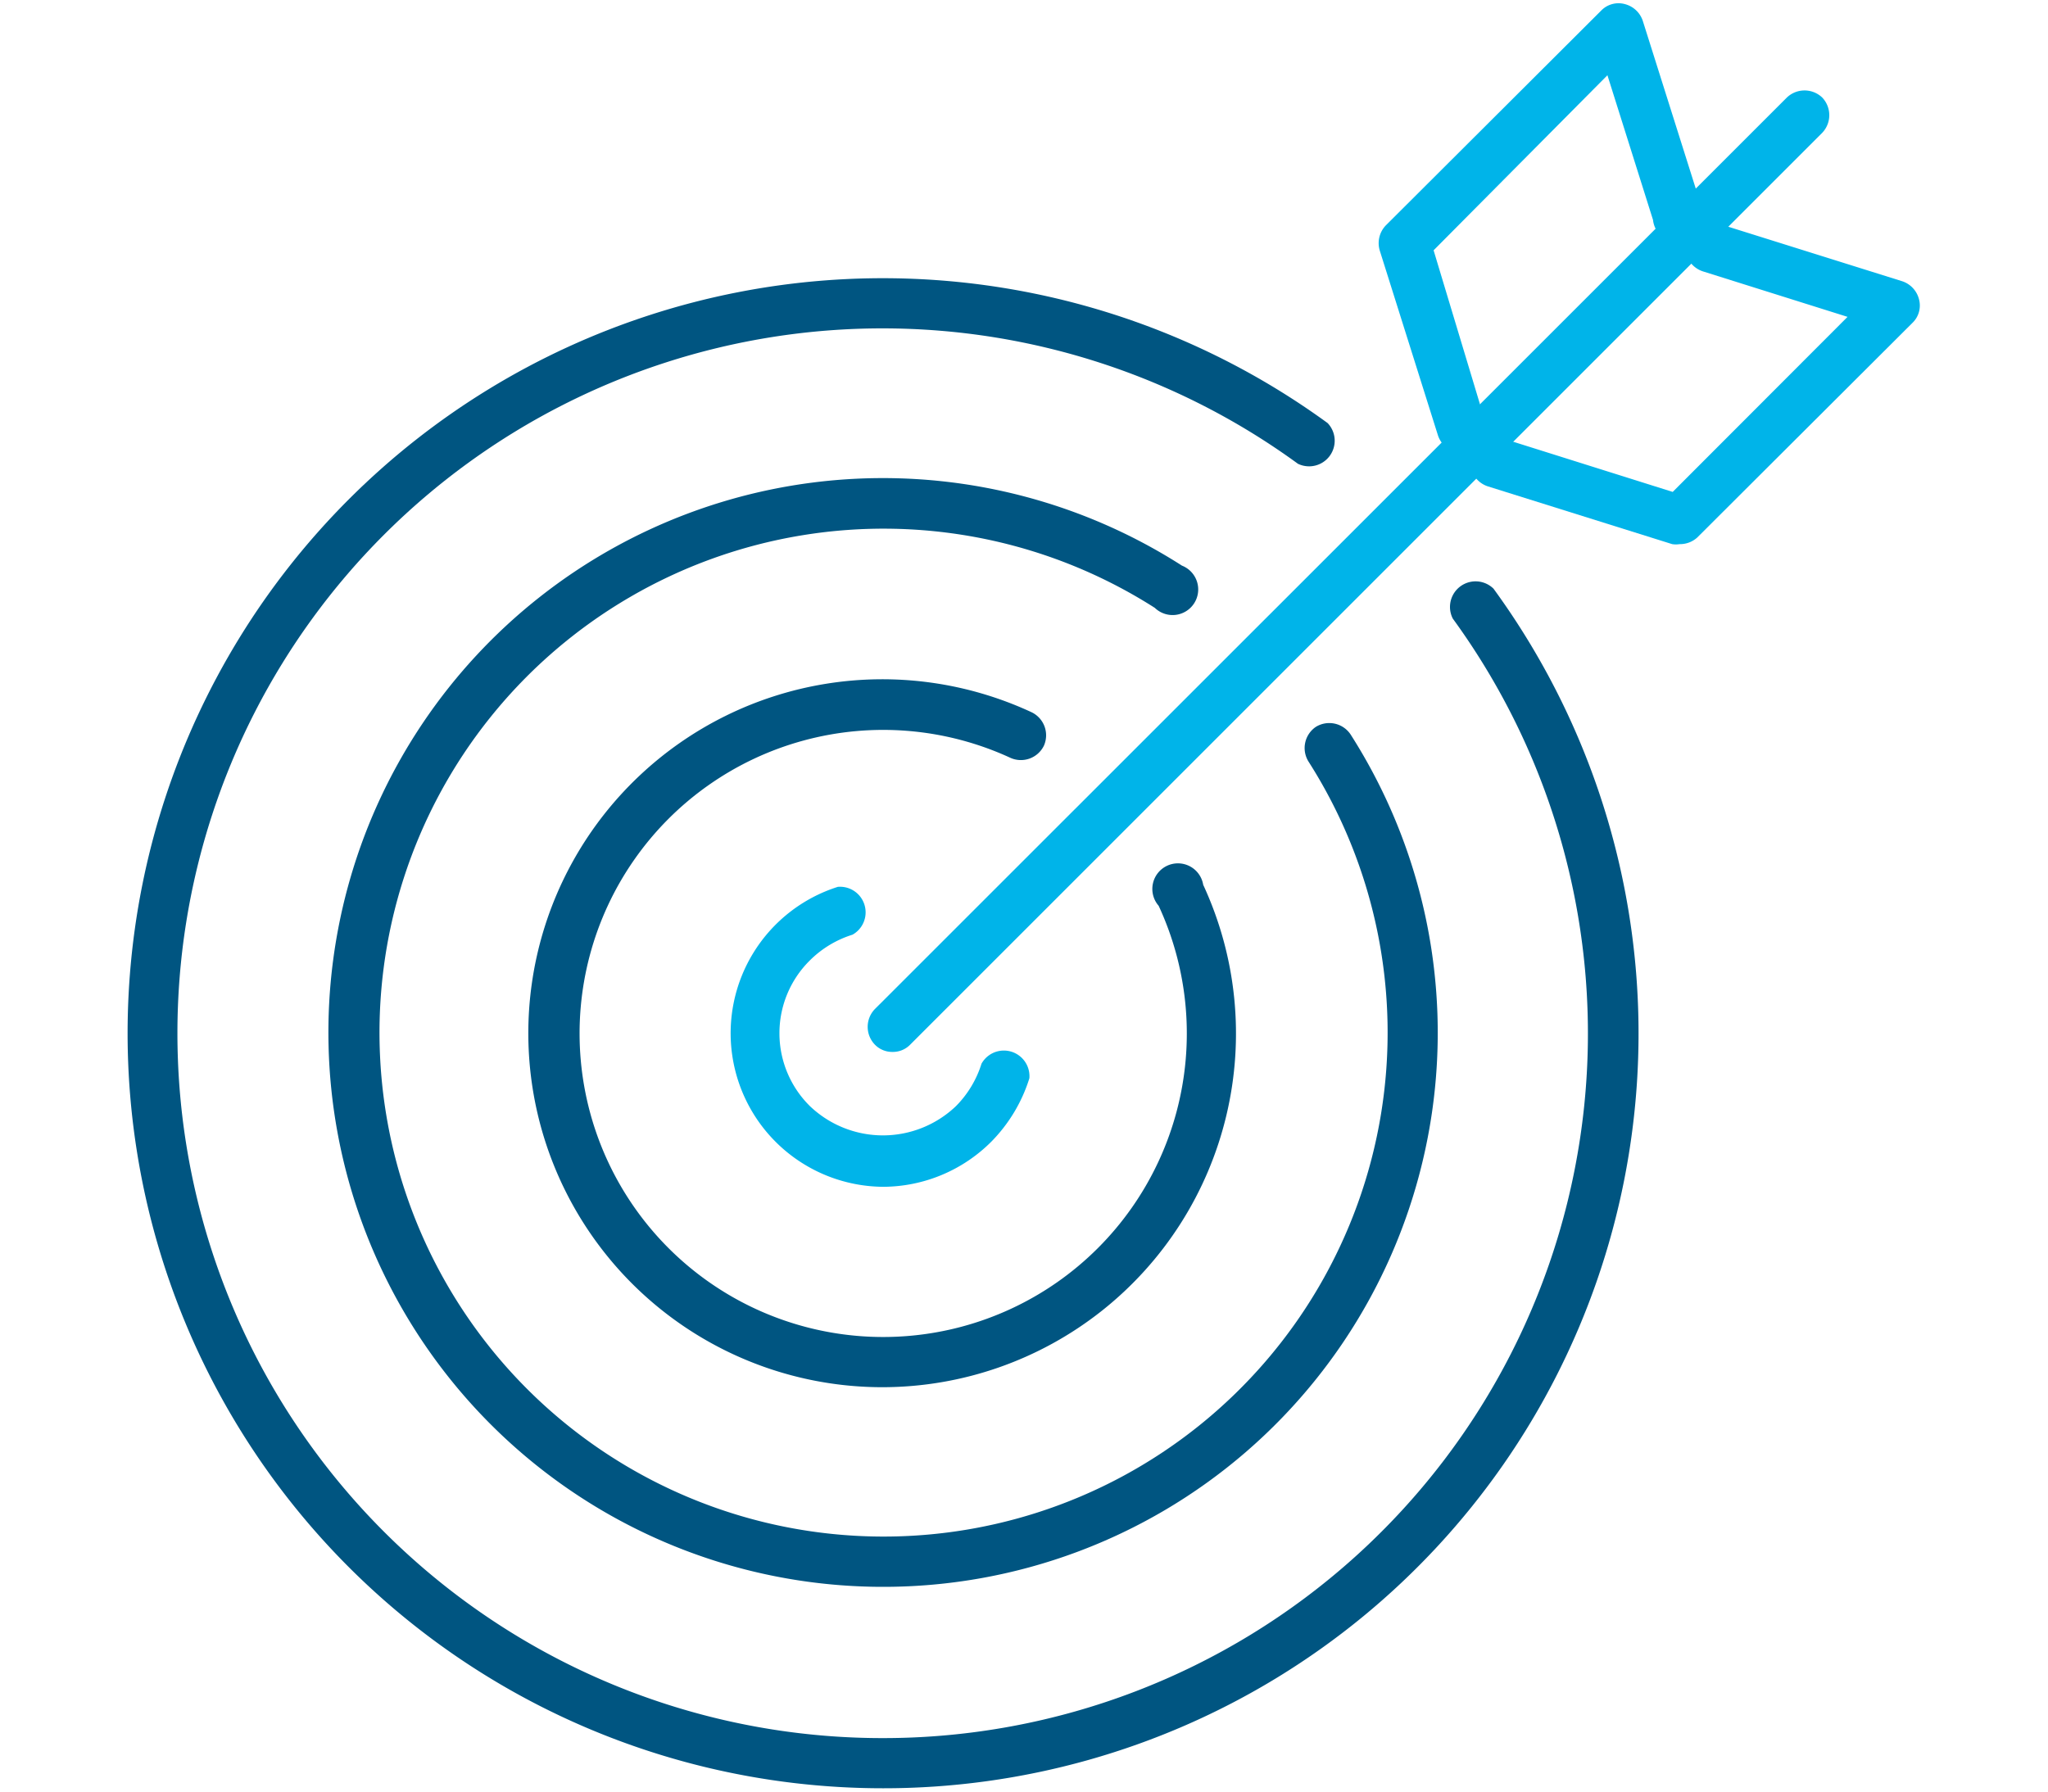 <?xml version="1.0" encoding="UTF-8"?> <svg xmlns="http://www.w3.org/2000/svg" id="Layer_1" data-name="Layer 1" width="80" height="70" viewBox="0 0 80 70"><defs><style>.cls-1{fill:#005581;}.cls-2{fill:#00b4e9;}</style></defs><title>account-chooser</title><path class="cls-1" d="M34.49,69.87A29.5,29.5,0,1,1,51.86,16.53a1,1,0,0,1-1.16,1.59A27.54,27.54,0,1,0,34.49,67.91,27.53,27.53,0,0,0,56.75,24.17,1,1,0,0,1,58.34,23,29.49,29.49,0,0,1,34.49,69.87Z"></path><path class="cls-1" d="M34.49,62a21.66,21.66,0,1,1,11.68-39.9,1,1,0,1,1-1.06,1.65,19.69,19.69,0,1,0,6,6,1,1,0,0,1,.29-1.35,1,1,0,0,1,1.36.3A21.65,21.65,0,0,1,34.49,62Z"></path><path class="cls-1" d="M34.49,54.2A13.83,13.83,0,1,1,40.3,27.83a1,1,0,0,1,.48,1.3,1,1,0,0,1-1.31.48,11.86,11.86,0,1,0,5.79,5.78A1,1,0,1,1,47,34.57,13.82,13.82,0,0,1,34.49,54.2Z"></path><path class="cls-2" d="M34.49,46.37a6,6,0,0,1-1.76-11.72,1,1,0,0,1,.57,1.87,4.07,4.07,0,0,0-1.66,1,4,4,0,0,0,0,5.7,4.13,4.13,0,0,0,5.7,0,4.07,4.07,0,0,0,1-1.66,1,1,0,0,1,1.87.57,6.13,6.13,0,0,1-1.49,2.48A6,6,0,0,1,34.49,46.37Z"></path><path class="cls-2" d="M34.86,41.1a.94.94,0,0,1-.69-.29,1,1,0,0,1,0-1.38L69.8,3.81a1,1,0,0,1,1.38,0,1,1,0,0,1,0,1.38L35.56,40.81A.94.94,0,0,1,34.86,41.1Z"></path><path class="cls-2" d="M65.61,21.26a.92.92,0,0,1-.29,0L58.11,19a1,1,0,0,1-.64-1.23,1,1,0,0,1,1.23-.64l6.64,2.09,6.83-6.84-5.66-1.78a1,1,0,0,1-.64-1.23,1,1,0,0,1,1.23-.64l7.21,2.26a1,1,0,0,1,.65.7.94.94,0,0,1-.26.93L66.3,21A1,1,0,0,1,65.61,21.26Z"></path><path class="cls-2" d="M57.1,17.7a1,1,0,0,1-.93-.69L53.9,9.8a1,1,0,0,1,.24-1L62.55.41a.94.94,0,0,1,.92-.25,1,1,0,0,1,.7.65L66.44,8a1,1,0,1,1-1.87.59L62.79,2.94,56,9.78,58,16.42a1,1,0,0,1-.64,1.23A1,1,0,0,1,57.1,17.7Z"></path></svg> 
